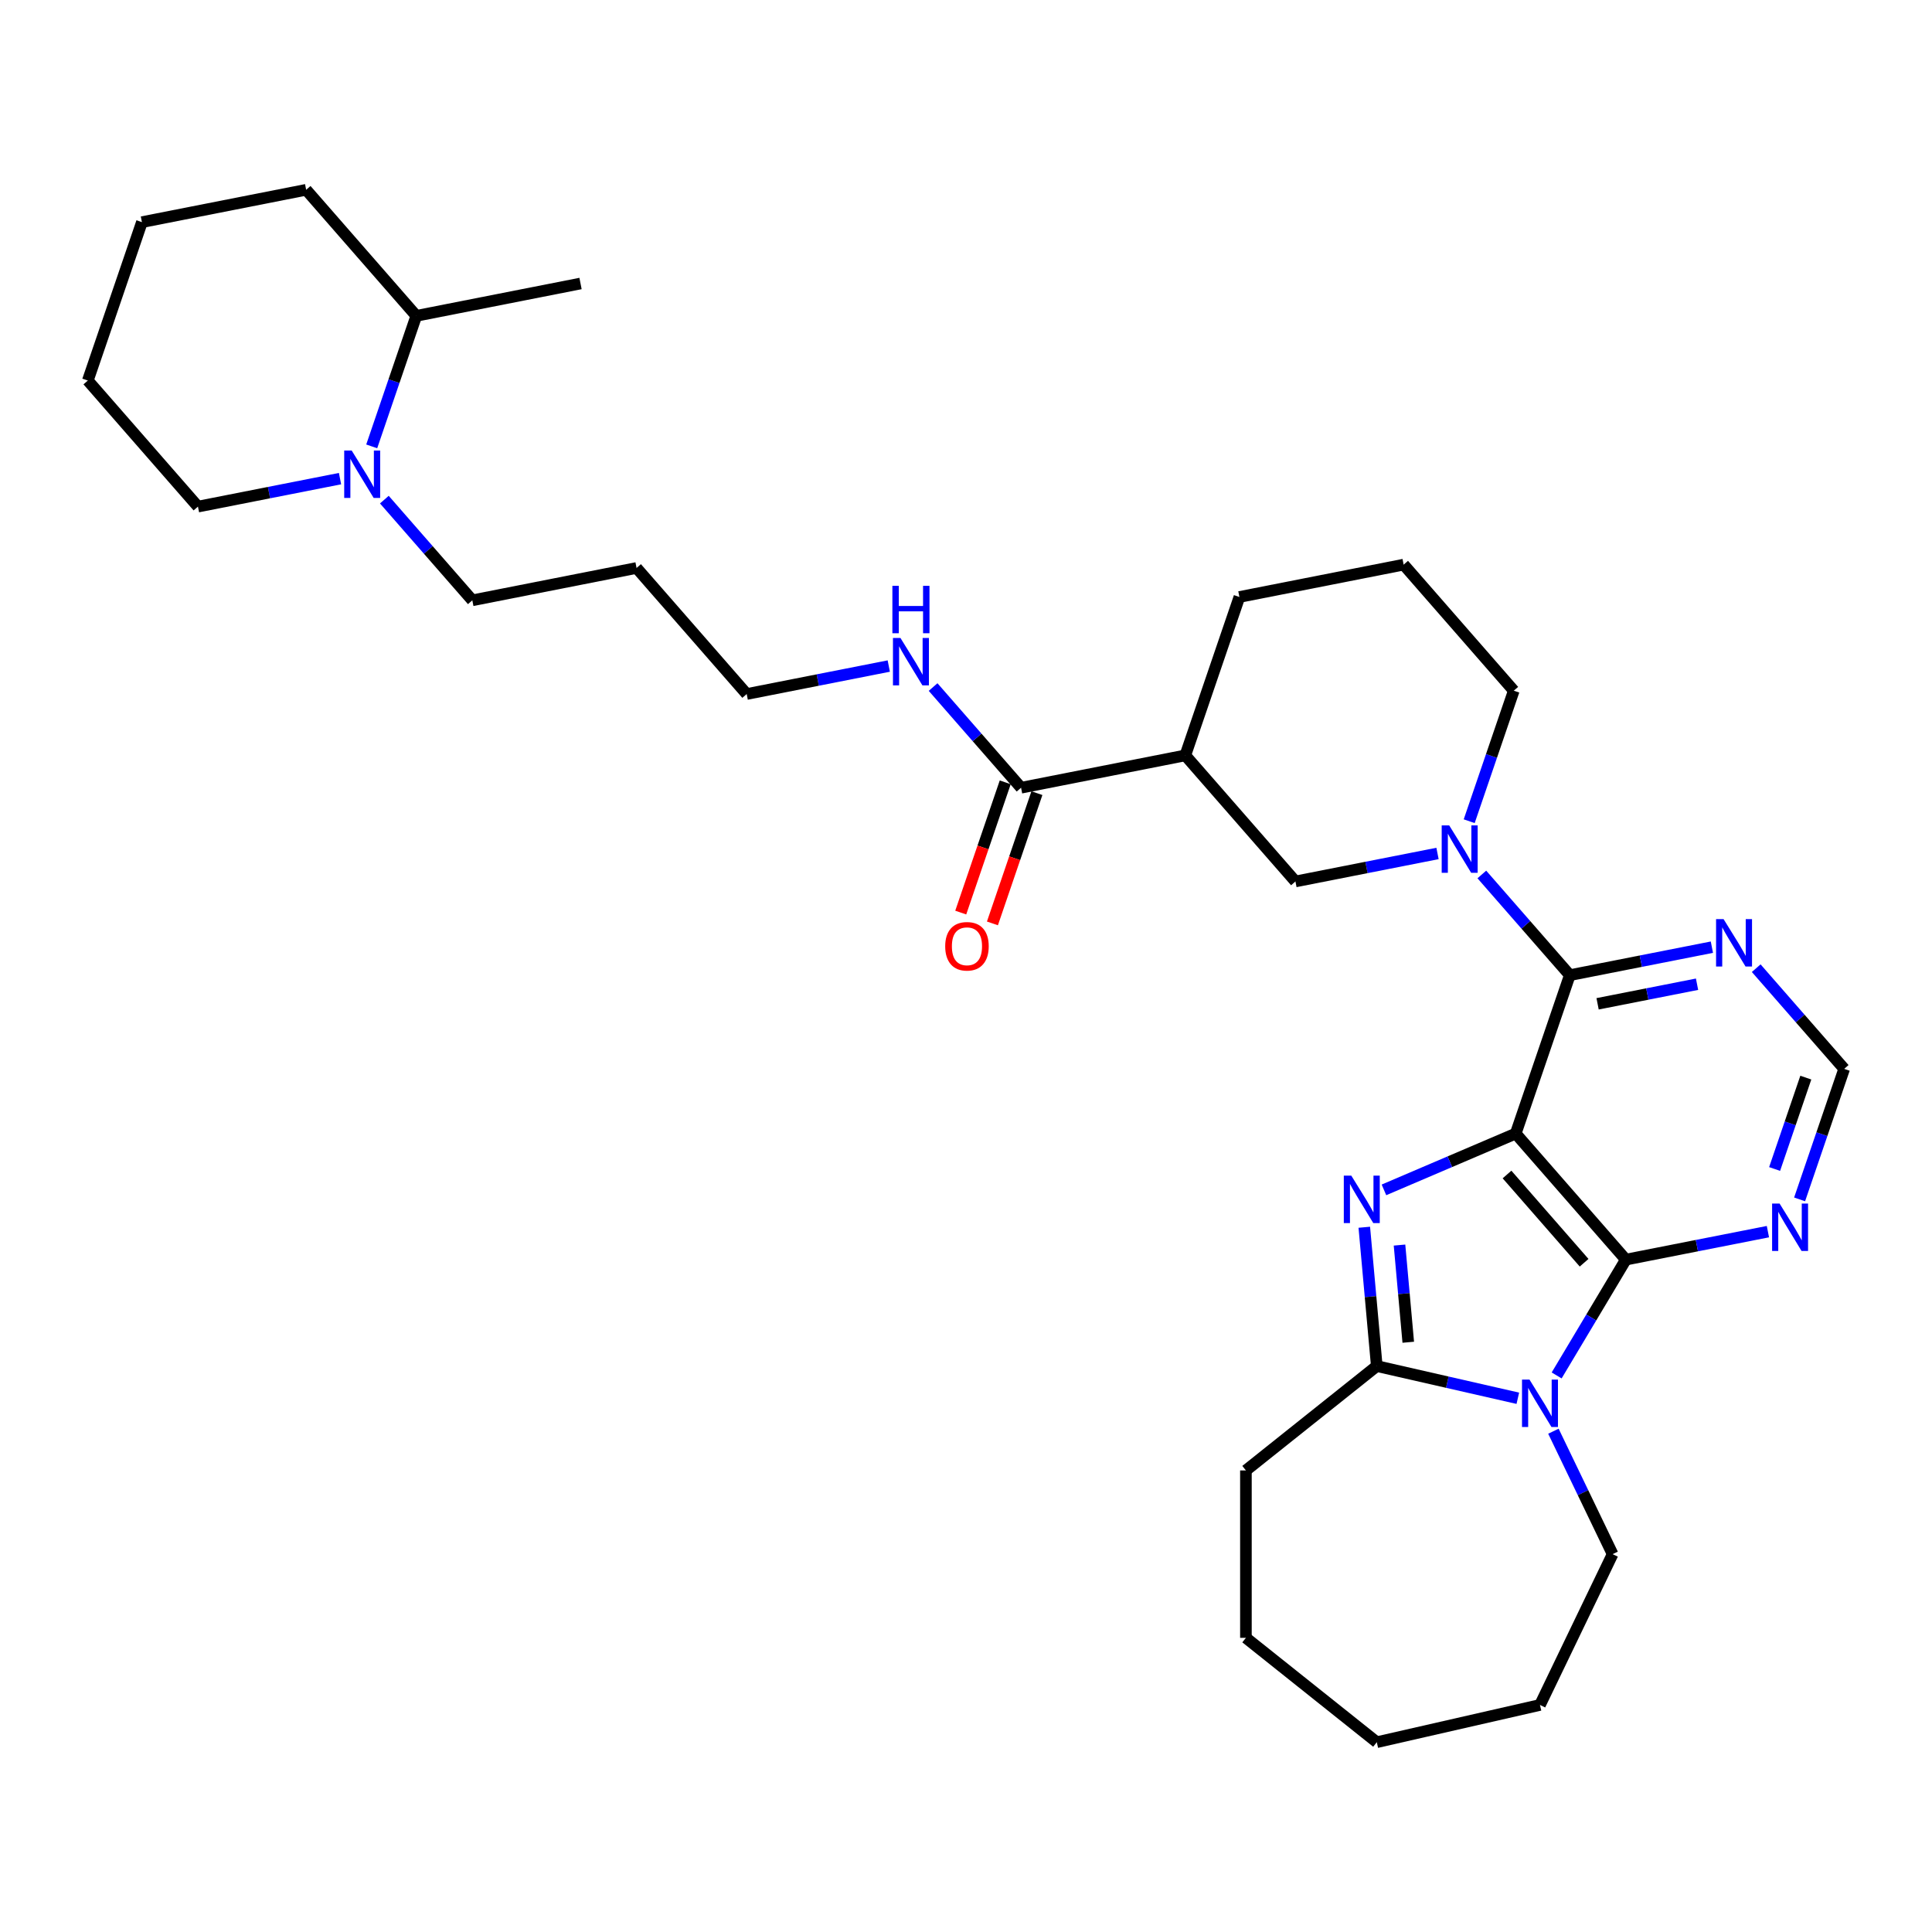 <?xml version='1.0' encoding='iso-8859-1'?>
<svg version='1.1' baseProfile='full'
              xmlns='http://www.w3.org/2000/svg'
                      xmlns:rdkit='http://www.rdkit.org/xml'
                      xmlns:xlink='http://www.w3.org/1999/xlink'
                  xml:space='preserve'
width='1000px' height='1000px' viewBox='0 0 1000 1000'>
<!-- END OF HEADER -->
<rect style='opacity:1.0;fill:#FFFFFF;stroke:none' width='1000' height='1000' x='0' y='0'> </rect>
<path class='bond-0' d='M 784.528,586.732 L 750.428,601.307' style='fill:none;fill-rule:evenodd;stroke:#000000;stroke-width:6px;stroke-linecap:butt;stroke-linejoin:miter;stroke-opacity:1' />
<path class='bond-0' d='M 750.428,601.307 L 716.329,615.882' style='fill:none;fill-rule:evenodd;stroke:#0000FF;stroke-width:6px;stroke-linecap:butt;stroke-linejoin:miter;stroke-opacity:1' />
<path class='bond-1' d='M 784.528,586.732 L 841.533,651.98' style='fill:none;fill-rule:evenodd;stroke:#000000;stroke-width:6px;stroke-linecap:butt;stroke-linejoin:miter;stroke-opacity:1' />
<path class='bond-1' d='M 780.029,607.921 L 819.933,653.594' style='fill:none;fill-rule:evenodd;stroke:#000000;stroke-width:6px;stroke-linecap:butt;stroke-linejoin:miter;stroke-opacity:1' />
<path class='bond-3' d='M 784.528,586.732 L 812.531,504.74' style='fill:none;fill-rule:evenodd;stroke:#000000;stroke-width:6px;stroke-linecap:butt;stroke-linejoin:miter;stroke-opacity:1' />
<path class='bond-4' d='M 706.157,635.22 L 709.39,671.149' style='fill:none;fill-rule:evenodd;stroke:#0000FF;stroke-width:6px;stroke-linecap:butt;stroke-linejoin:miter;stroke-opacity:1' />
<path class='bond-4' d='M 709.39,671.149 L 712.624,707.079' style='fill:none;fill-rule:evenodd;stroke:#000000;stroke-width:6px;stroke-linecap:butt;stroke-linejoin:miter;stroke-opacity:1' />
<path class='bond-4' d='M 724.386,644.445 L 726.649,669.596' style='fill:none;fill-rule:evenodd;stroke:#0000FF;stroke-width:6px;stroke-linecap:butt;stroke-linejoin:miter;stroke-opacity:1' />
<path class='bond-4' d='M 726.649,669.596 L 728.913,694.746' style='fill:none;fill-rule:evenodd;stroke:#000000;stroke-width:6px;stroke-linecap:butt;stroke-linejoin:miter;stroke-opacity:1' />
<path class='bond-2' d='M 841.533,651.98 L 823.626,681.952' style='fill:none;fill-rule:evenodd;stroke:#000000;stroke-width:6px;stroke-linecap:butt;stroke-linejoin:miter;stroke-opacity:1' />
<path class='bond-2' d='M 823.626,681.952 L 805.718,711.924' style='fill:none;fill-rule:evenodd;stroke:#0000FF;stroke-width:6px;stroke-linecap:butt;stroke-linejoin:miter;stroke-opacity:1' />
<path class='bond-7' d='M 841.533,651.98 L 878.302,644.738' style='fill:none;fill-rule:evenodd;stroke:#000000;stroke-width:6px;stroke-linecap:butt;stroke-linejoin:miter;stroke-opacity:1' />
<path class='bond-7' d='M 878.302,644.738 L 915.07,637.496' style='fill:none;fill-rule:evenodd;stroke:#0000FF;stroke-width:6px;stroke-linecap:butt;stroke-linejoin:miter;stroke-opacity:1' />
<path class='bond-16' d='M 804.045,740.793 L 819.366,772.607' style='fill:none;fill-rule:evenodd;stroke:#0000FF;stroke-width:6px;stroke-linecap:butt;stroke-linejoin:miter;stroke-opacity:1' />
<path class='bond-16' d='M 819.366,772.607 L 834.687,804.42' style='fill:none;fill-rule:evenodd;stroke:#000000;stroke-width:6px;stroke-linecap:butt;stroke-linejoin:miter;stroke-opacity:1' />
<path class='bond-32' d='M 785.623,723.74 L 749.123,715.409' style='fill:none;fill-rule:evenodd;stroke:#0000FF;stroke-width:6px;stroke-linecap:butt;stroke-linejoin:miter;stroke-opacity:1' />
<path class='bond-32' d='M 749.123,715.409 L 712.624,707.079' style='fill:none;fill-rule:evenodd;stroke:#000000;stroke-width:6px;stroke-linecap:butt;stroke-linejoin:miter;stroke-opacity:1' />
<path class='bond-5' d='M 812.531,504.74 L 789.764,478.682' style='fill:none;fill-rule:evenodd;stroke:#000000;stroke-width:6px;stroke-linecap:butt;stroke-linejoin:miter;stroke-opacity:1' />
<path class='bond-5' d='M 789.764,478.682 L 766.997,452.623' style='fill:none;fill-rule:evenodd;stroke:#0000FF;stroke-width:6px;stroke-linecap:butt;stroke-linejoin:miter;stroke-opacity:1' />
<path class='bond-8' d='M 812.531,504.74 L 849.3,497.498' style='fill:none;fill-rule:evenodd;stroke:#000000;stroke-width:6px;stroke-linecap:butt;stroke-linejoin:miter;stroke-opacity:1' />
<path class='bond-8' d='M 849.3,497.498 L 886.069,490.256' style='fill:none;fill-rule:evenodd;stroke:#0000FF;stroke-width:6px;stroke-linecap:butt;stroke-linejoin:miter;stroke-opacity:1' />
<path class='bond-8' d='M 826.911,519.57 L 852.649,514.5' style='fill:none;fill-rule:evenodd;stroke:#000000;stroke-width:6px;stroke-linecap:butt;stroke-linejoin:miter;stroke-opacity:1' />
<path class='bond-8' d='M 852.649,514.5 L 878.387,509.43' style='fill:none;fill-rule:evenodd;stroke:#0000FF;stroke-width:6px;stroke-linecap:butt;stroke-linejoin:miter;stroke-opacity:1' />
<path class='bond-18' d='M 712.624,707.079 L 644.884,761.099' style='fill:none;fill-rule:evenodd;stroke:#000000;stroke-width:6px;stroke-linecap:butt;stroke-linejoin:miter;stroke-opacity:1' />
<path class='bond-9' d='M 744.054,441.752 L 707.286,448.994' style='fill:none;fill-rule:evenodd;stroke:#0000FF;stroke-width:6px;stroke-linecap:butt;stroke-linejoin:miter;stroke-opacity:1' />
<path class='bond-9' d='M 707.286,448.994 L 670.517,456.237' style='fill:none;fill-rule:evenodd;stroke:#000000;stroke-width:6px;stroke-linecap:butt;stroke-linejoin:miter;stroke-opacity:1' />
<path class='bond-17' d='M 760.456,425.058 L 771.993,391.279' style='fill:none;fill-rule:evenodd;stroke:#0000FF;stroke-width:6px;stroke-linecap:butt;stroke-linejoin:miter;stroke-opacity:1' />
<path class='bond-17' d='M 771.993,391.279 L 783.529,357.501' style='fill:none;fill-rule:evenodd;stroke:#000000;stroke-width:6px;stroke-linecap:butt;stroke-linejoin:miter;stroke-opacity:1' />
<path class='bond-6' d='M 613.512,390.989 L 670.517,456.237' style='fill:none;fill-rule:evenodd;stroke:#000000;stroke-width:6px;stroke-linecap:butt;stroke-linejoin:miter;stroke-opacity:1' />
<path class='bond-10' d='M 613.512,390.989 L 528.503,407.733' style='fill:none;fill-rule:evenodd;stroke:#000000;stroke-width:6px;stroke-linecap:butt;stroke-linejoin:miter;stroke-opacity:1' />
<path class='bond-34' d='M 613.512,390.989 L 641.515,308.997' style='fill:none;fill-rule:evenodd;stroke:#000000;stroke-width:6px;stroke-linecap:butt;stroke-linejoin:miter;stroke-opacity:1' />
<path class='bond-33' d='M 931.472,620.802 L 943.009,587.023' style='fill:none;fill-rule:evenodd;stroke:#0000FF;stroke-width:6px;stroke-linecap:butt;stroke-linejoin:miter;stroke-opacity:1' />
<path class='bond-33' d='M 943.009,587.023 L 954.545,553.244' style='fill:none;fill-rule:evenodd;stroke:#000000;stroke-width:6px;stroke-linecap:butt;stroke-linejoin:miter;stroke-opacity:1' />
<path class='bond-33' d='M 918.534,605.067 L 926.61,581.422' style='fill:none;fill-rule:evenodd;stroke:#0000FF;stroke-width:6px;stroke-linecap:butt;stroke-linejoin:miter;stroke-opacity:1' />
<path class='bond-33' d='M 926.61,581.422 L 934.686,557.777' style='fill:none;fill-rule:evenodd;stroke:#000000;stroke-width:6px;stroke-linecap:butt;stroke-linejoin:miter;stroke-opacity:1' />
<path class='bond-12' d='M 909.012,501.126 L 931.779,527.185' style='fill:none;fill-rule:evenodd;stroke:#0000FF;stroke-width:6px;stroke-linecap:butt;stroke-linejoin:miter;stroke-opacity:1' />
<path class='bond-12' d='M 931.779,527.185 L 954.545,553.244' style='fill:none;fill-rule:evenodd;stroke:#000000;stroke-width:6px;stroke-linecap:butt;stroke-linejoin:miter;stroke-opacity:1' />
<path class='bond-13' d='M 520.303,404.933 L 508.79,438.642' style='fill:none;fill-rule:evenodd;stroke:#000000;stroke-width:6px;stroke-linecap:butt;stroke-linejoin:miter;stroke-opacity:1' />
<path class='bond-13' d='M 508.79,438.642 L 497.277,472.351' style='fill:none;fill-rule:evenodd;stroke:#FF0000;stroke-width:6px;stroke-linecap:butt;stroke-linejoin:miter;stroke-opacity:1' />
<path class='bond-13' d='M 536.702,410.533 L 525.189,444.243' style='fill:none;fill-rule:evenodd;stroke:#000000;stroke-width:6px;stroke-linecap:butt;stroke-linejoin:miter;stroke-opacity:1' />
<path class='bond-13' d='M 525.189,444.243 L 513.676,477.952' style='fill:none;fill-rule:evenodd;stroke:#FF0000;stroke-width:6px;stroke-linecap:butt;stroke-linejoin:miter;stroke-opacity:1' />
<path class='bond-15' d='M 528.503,407.733 L 505.736,381.674' style='fill:none;fill-rule:evenodd;stroke:#000000;stroke-width:6px;stroke-linecap:butt;stroke-linejoin:miter;stroke-opacity:1' />
<path class='bond-15' d='M 505.736,381.674 L 482.969,355.615' style='fill:none;fill-rule:evenodd;stroke:#0000FF;stroke-width:6px;stroke-linecap:butt;stroke-linejoin:miter;stroke-opacity:1' />
<path class='bond-11' d='M 198.94,258.608 L 221.707,284.667' style='fill:none;fill-rule:evenodd;stroke:#0000FF;stroke-width:6px;stroke-linecap:butt;stroke-linejoin:miter;stroke-opacity:1' />
<path class='bond-11' d='M 221.707,284.667 L 244.474,310.726' style='fill:none;fill-rule:evenodd;stroke:#000000;stroke-width:6px;stroke-linecap:butt;stroke-linejoin:miter;stroke-opacity:1' />
<path class='bond-14' d='M 192.399,231.043 L 203.936,197.265' style='fill:none;fill-rule:evenodd;stroke:#0000FF;stroke-width:6px;stroke-linecap:butt;stroke-linejoin:miter;stroke-opacity:1' />
<path class='bond-14' d='M 203.936,197.265 L 215.472,163.486' style='fill:none;fill-rule:evenodd;stroke:#000000;stroke-width:6px;stroke-linecap:butt;stroke-linejoin:miter;stroke-opacity:1' />
<path class='bond-21' d='M 175.997,247.737 L 139.229,254.98' style='fill:none;fill-rule:evenodd;stroke:#0000FF;stroke-width:6px;stroke-linecap:butt;stroke-linejoin:miter;stroke-opacity:1' />
<path class='bond-21' d='M 139.229,254.98 L 102.46,262.222' style='fill:none;fill-rule:evenodd;stroke:#000000;stroke-width:6px;stroke-linecap:butt;stroke-linejoin:miter;stroke-opacity:1' />
<path class='bond-25' d='M 215.472,163.486 L 300.481,146.742' style='fill:none;fill-rule:evenodd;stroke:#000000;stroke-width:6px;stroke-linecap:butt;stroke-linejoin:miter;stroke-opacity:1' />
<path class='bond-26' d='M 215.472,163.486 L 158.467,98.238' style='fill:none;fill-rule:evenodd;stroke:#000000;stroke-width:6px;stroke-linecap:butt;stroke-linejoin:miter;stroke-opacity:1' />
<path class='bond-24' d='M 460.026,344.745 L 423.257,351.987' style='fill:none;fill-rule:evenodd;stroke:#0000FF;stroke-width:6px;stroke-linecap:butt;stroke-linejoin:miter;stroke-opacity:1' />
<path class='bond-24' d='M 423.257,351.987 L 386.488,359.229' style='fill:none;fill-rule:evenodd;stroke:#000000;stroke-width:6px;stroke-linecap:butt;stroke-linejoin:miter;stroke-opacity:1' />
<path class='bond-27' d='M 834.687,804.42 L 797.094,882.482' style='fill:none;fill-rule:evenodd;stroke:#000000;stroke-width:6px;stroke-linecap:butt;stroke-linejoin:miter;stroke-opacity:1' />
<path class='bond-23' d='M 783.529,357.501 L 726.524,292.253' style='fill:none;fill-rule:evenodd;stroke:#000000;stroke-width:6px;stroke-linecap:butt;stroke-linejoin:miter;stroke-opacity:1' />
<path class='bond-28' d='M 644.884,761.099 L 644.884,847.741' style='fill:none;fill-rule:evenodd;stroke:#000000;stroke-width:6px;stroke-linecap:butt;stroke-linejoin:miter;stroke-opacity:1' />
<path class='bond-19' d='M 244.474,310.726 L 329.483,293.982' style='fill:none;fill-rule:evenodd;stroke:#000000;stroke-width:6px;stroke-linecap:butt;stroke-linejoin:miter;stroke-opacity:1' />
<path class='bond-20' d='M 641.515,308.997 L 726.524,292.253' style='fill:none;fill-rule:evenodd;stroke:#000000;stroke-width:6px;stroke-linecap:butt;stroke-linejoin:miter;stroke-opacity:1' />
<path class='bond-29' d='M 102.46,262.222 L 45.455,196.974' style='fill:none;fill-rule:evenodd;stroke:#000000;stroke-width:6px;stroke-linecap:butt;stroke-linejoin:miter;stroke-opacity:1' />
<path class='bond-22' d='M 329.483,293.982 L 386.488,359.229' style='fill:none;fill-rule:evenodd;stroke:#000000;stroke-width:6px;stroke-linecap:butt;stroke-linejoin:miter;stroke-opacity:1' />
<path class='bond-36' d='M 158.467,98.238 L 73.458,114.982' style='fill:none;fill-rule:evenodd;stroke:#000000;stroke-width:6px;stroke-linecap:butt;stroke-linejoin:miter;stroke-opacity:1' />
<path class='bond-31' d='M 797.094,882.482 L 712.624,901.762' style='fill:none;fill-rule:evenodd;stroke:#000000;stroke-width:6px;stroke-linecap:butt;stroke-linejoin:miter;stroke-opacity:1' />
<path class='bond-35' d='M 644.884,847.741 L 712.624,901.762' style='fill:none;fill-rule:evenodd;stroke:#000000;stroke-width:6px;stroke-linecap:butt;stroke-linejoin:miter;stroke-opacity:1' />
<path class='bond-30' d='M 45.455,196.974 L 73.458,114.982' style='fill:none;fill-rule:evenodd;stroke:#000000;stroke-width:6px;stroke-linecap:butt;stroke-linejoin:miter;stroke-opacity:1' />
<path  class='atom-1' d='M 699.434 608.516
L 707.474 621.513
Q 708.271 622.795, 709.554 625.117
Q 710.836 627.439, 710.905 627.578
L 710.905 608.516
L 714.163 608.516
L 714.163 633.054
L 710.801 633.054
L 702.172 618.844
Q 701.167 617.181, 700.092 615.275
Q 699.053 613.368, 698.741 612.779
L 698.741 633.054
L 695.552 633.054
L 695.552 608.516
L 699.434 608.516
' fill='#0000FF'/>
<path  class='atom-3' d='M 791.67 714.09
L 799.711 727.086
Q 800.508 728.368, 801.79 730.69
Q 803.072 733.012, 803.142 733.151
L 803.142 714.09
L 806.399 714.09
L 806.399 738.627
L 803.038 738.627
L 794.408 724.417
Q 793.403 722.754, 792.329 720.848
Q 791.289 718.942, 790.977 718.353
L 790.977 738.627
L 787.789 738.627
L 787.789 714.09
L 791.67 714.09
' fill='#0000FF'/>
<path  class='atom-6' d='M 750.102 427.224
L 758.142 440.22
Q 758.94 441.503, 760.222 443.825
Q 761.504 446.147, 761.574 446.285
L 761.574 427.224
L 764.831 427.224
L 764.831 451.761
L 761.47 451.761
L 752.84 437.552
Q 751.835 435.888, 750.761 433.982
Q 749.721 432.076, 749.409 431.487
L 749.409 451.761
L 746.22 451.761
L 746.22 427.224
L 750.102 427.224
' fill='#0000FF'/>
<path  class='atom-8' d='M 921.118 622.968
L 929.158 635.964
Q 929.956 637.246, 931.238 639.568
Q 932.52 641.89, 932.589 642.029
L 932.589 622.968
L 935.847 622.968
L 935.847 647.505
L 932.485 647.505
L 923.856 633.295
Q 922.851 631.632, 921.777 629.726
Q 920.737 627.82, 920.425 627.23
L 920.425 647.505
L 917.236 647.505
L 917.236 622.968
L 921.118 622.968
' fill='#0000FF'/>
<path  class='atom-9' d='M 892.116 475.728
L 900.157 488.724
Q 900.954 490.006, 902.236 492.328
Q 903.518 494.65, 903.588 494.789
L 903.588 475.728
L 906.846 475.728
L 906.846 500.265
L 903.484 500.265
L 894.854 486.056
Q 893.849 484.392, 892.775 482.486
Q 891.735 480.58, 891.423 479.991
L 891.423 500.265
L 888.235 500.265
L 888.235 475.728
L 892.116 475.728
' fill='#0000FF'/>
<path  class='atom-12' d='M 182.045 233.209
L 190.085 246.206
Q 190.883 247.488, 192.165 249.81
Q 193.447 252.132, 193.516 252.271
L 193.516 233.209
L 196.774 233.209
L 196.774 257.746
L 193.412 257.746
L 184.783 243.537
Q 183.778 241.874, 182.703 239.967
Q 181.664 238.061, 181.352 237.472
L 181.352 257.746
L 178.163 257.746
L 178.163 233.209
L 182.045 233.209
' fill='#0000FF'/>
<path  class='atom-14' d='M 489.236 489.794
Q 489.236 483.903, 492.147 480.61
Q 495.058 477.318, 500.499 477.318
Q 505.94 477.318, 508.851 480.61
Q 511.763 483.903, 511.763 489.794
Q 511.763 495.755, 508.817 499.152
Q 505.871 502.513, 500.499 502.513
Q 495.093 502.513, 492.147 499.152
Q 489.236 495.79, 489.236 489.794
M 500.499 499.741
Q 504.242 499.741, 506.252 497.246
Q 508.297 494.716, 508.297 489.794
Q 508.297 484.977, 506.252 482.551
Q 504.242 480.09, 500.499 480.09
Q 496.756 480.09, 494.711 482.516
Q 492.701 484.942, 492.701 489.794
Q 492.701 494.75, 494.711 497.246
Q 496.756 499.741, 500.499 499.741
' fill='#FF0000'/>
<path  class='atom-16' d='M 466.074 330.217
L 474.114 343.213
Q 474.911 344.495, 476.193 346.817
Q 477.476 349.139, 477.545 349.278
L 477.545 330.217
L 480.803 330.217
L 480.803 354.754
L 477.441 354.754
L 468.811 340.544
Q 467.806 338.881, 466.732 336.975
Q 465.692 335.069, 465.38 334.479
L 465.38 354.754
L 462.192 354.754
L 462.192 330.217
L 466.074 330.217
' fill='#0000FF'/>
<path  class='atom-16' d='M 461.897 303.226
L 465.224 303.226
L 465.224 313.658
L 477.77 313.658
L 477.77 303.226
L 481.097 303.226
L 481.097 327.763
L 477.77 327.763
L 477.77 316.43
L 465.224 316.43
L 465.224 327.763
L 461.897 327.763
L 461.897 303.226
' fill='#0000FF'/>
</svg>
